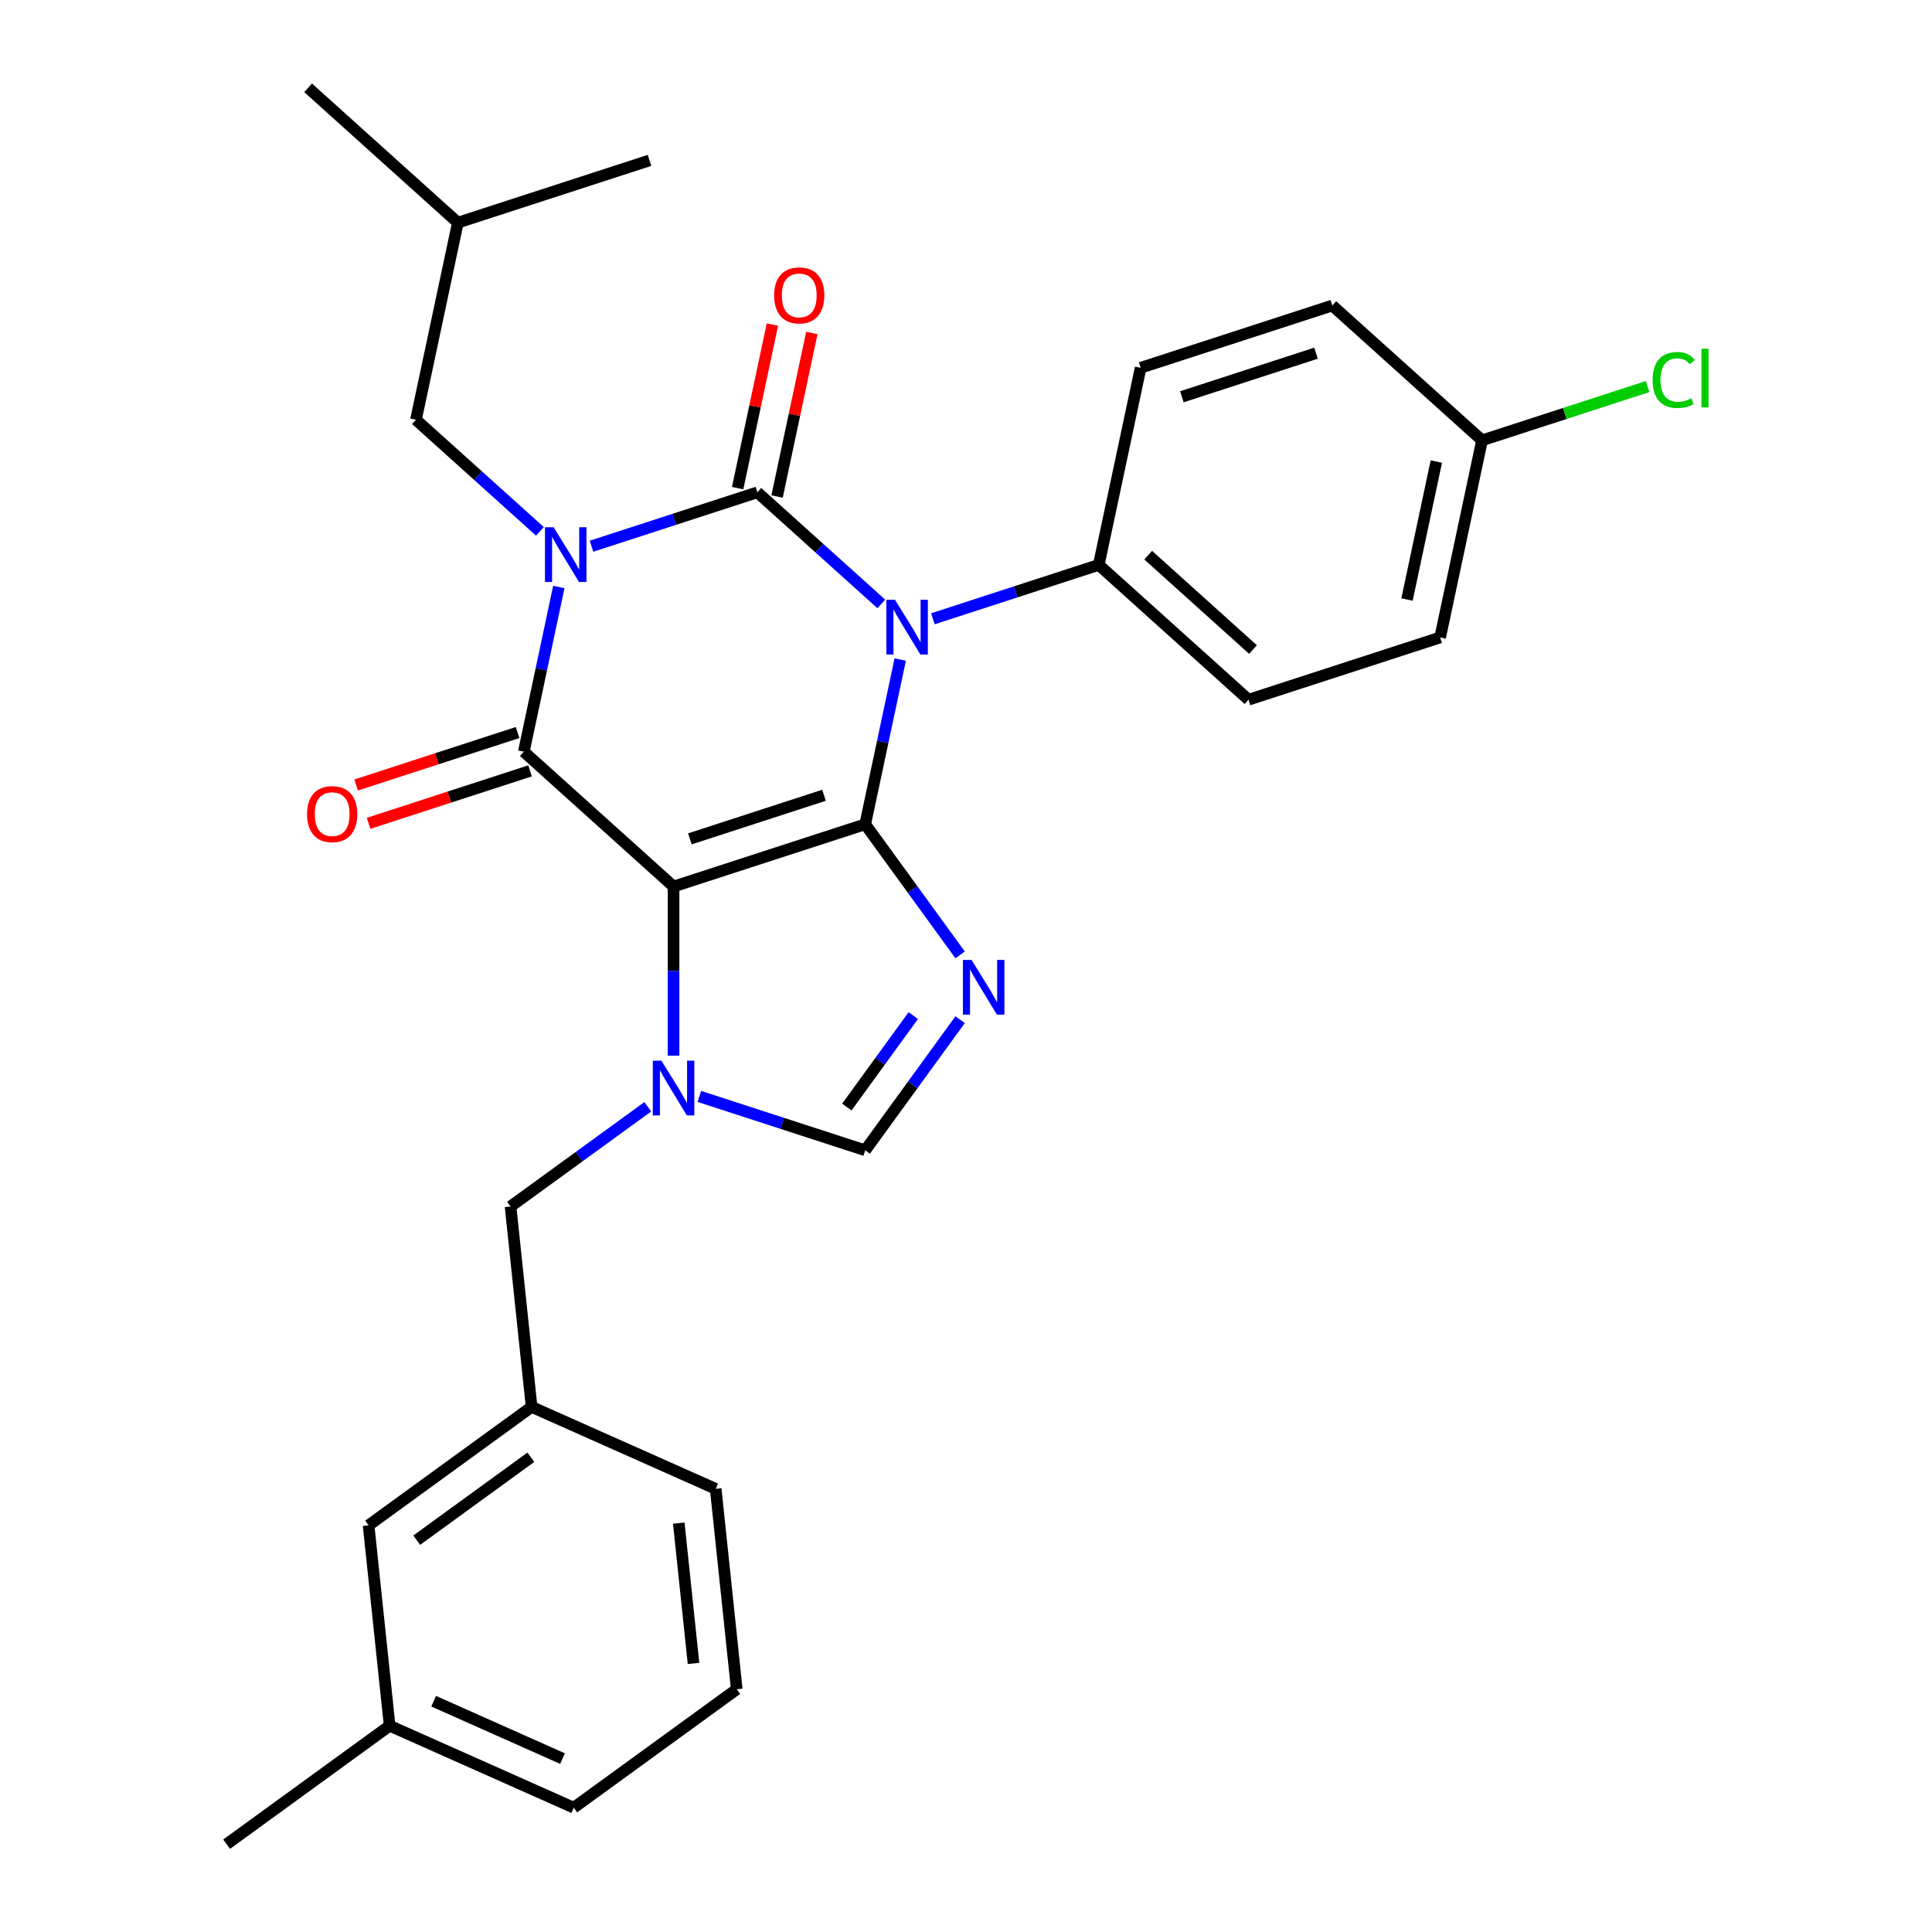 <?xml version='1.0' encoding='iso-8859-1'?>
<svg version='1.1' baseProfile='full'
              xmlns='http://www.w3.org/2000/svg'
                      xmlns:rdkit='http://www.rdkit.org/xml'
                      xmlns:xlink='http://www.w3.org/1999/xlink'
                  xml:space='preserve'
width='1000px' height='1000px' viewBox='0 0 1000 1000'>
<!-- END OF HEADER -->
<rect style='opacity:1.0;fill:#FFFFFF;stroke:none' width='1000' height='1000' x='0' y='0'> </rect>
<path class='bond-0' d='M 306.16,282.72 L 349.084,268.773' style='fill:none;fill-rule:evenodd;stroke:#0000FF;stroke-width:6px;stroke-linecap:butt;stroke-linejoin:miter;stroke-opacity:1' />
<path class='bond-0' d='M 349.084,268.773 L 392.008,254.826' style='fill:none;fill-rule:evenodd;stroke:#000000;stroke-width:6px;stroke-linecap:butt;stroke-linejoin:miter;stroke-opacity:1' />
<path class='bond-1' d='M 289.248,303.824 L 280.188,346.451' style='fill:none;fill-rule:evenodd;stroke:#0000FF;stroke-width:6px;stroke-linecap:butt;stroke-linejoin:miter;stroke-opacity:1' />
<path class='bond-1' d='M 280.188,346.451 L 271.127,389.078' style='fill:none;fill-rule:evenodd;stroke:#000000;stroke-width:6px;stroke-linecap:butt;stroke-linejoin:miter;stroke-opacity:1' />
<path class='bond-2' d='M 279.465,275.039 L 247.383,246.152' style='fill:none;fill-rule:evenodd;stroke:#0000FF;stroke-width:6px;stroke-linecap:butt;stroke-linejoin:miter;stroke-opacity:1' />
<path class='bond-2' d='M 247.383,246.152 L 215.302,217.266' style='fill:none;fill-rule:evenodd;stroke:#000000;stroke-width:6px;stroke-linecap:butt;stroke-linejoin:miter;stroke-opacity:1' />
<path class='bond-3' d='M 392.008,254.826 L 424.089,283.712' style='fill:none;fill-rule:evenodd;stroke:#000000;stroke-width:6px;stroke-linecap:butt;stroke-linejoin:miter;stroke-opacity:1' />
<path class='bond-3' d='M 424.089,283.712 L 456.171,312.599' style='fill:none;fill-rule:evenodd;stroke:#0000FF;stroke-width:6px;stroke-linecap:butt;stroke-linejoin:miter;stroke-opacity:1' />
<path class='bond-4' d='M 402.21,256.995 L 411.207,214.668' style='fill:none;fill-rule:evenodd;stroke:#000000;stroke-width:6px;stroke-linecap:butt;stroke-linejoin:miter;stroke-opacity:1' />
<path class='bond-4' d='M 411.207,214.668 L 420.204,172.341' style='fill:none;fill-rule:evenodd;stroke:#FF0000;stroke-width:6px;stroke-linecap:butt;stroke-linejoin:miter;stroke-opacity:1' />
<path class='bond-4' d='M 381.806,252.658 L 390.803,210.331' style='fill:none;fill-rule:evenodd;stroke:#000000;stroke-width:6px;stroke-linecap:butt;stroke-linejoin:miter;stroke-opacity:1' />
<path class='bond-4' d='M 390.803,210.331 L 399.799,168.004' style='fill:none;fill-rule:evenodd;stroke:#FF0000;stroke-width:6px;stroke-linecap:butt;stroke-linejoin:miter;stroke-opacity:1' />
<path class='bond-5' d='M 482.866,320.28 L 525.79,306.333' style='fill:none;fill-rule:evenodd;stroke:#0000FF;stroke-width:6px;stroke-linecap:butt;stroke-linejoin:miter;stroke-opacity:1' />
<path class='bond-5' d='M 525.79,306.333 L 568.714,292.386' style='fill:none;fill-rule:evenodd;stroke:#000000;stroke-width:6px;stroke-linecap:butt;stroke-linejoin:miter;stroke-opacity:1' />
<path class='bond-6' d='M 465.954,341.384 L 456.893,384.011' style='fill:none;fill-rule:evenodd;stroke:#0000FF;stroke-width:6px;stroke-linecap:butt;stroke-linejoin:miter;stroke-opacity:1' />
<path class='bond-6' d='M 456.893,384.011 L 447.833,426.638' style='fill:none;fill-rule:evenodd;stroke:#000000;stroke-width:6px;stroke-linecap:butt;stroke-linejoin:miter;stroke-opacity:1' />
<path class='bond-7' d='M 271.127,389.078 L 348.637,458.869' style='fill:none;fill-rule:evenodd;stroke:#000000;stroke-width:6px;stroke-linecap:butt;stroke-linejoin:miter;stroke-opacity:1' />
<path class='bond-8' d='M 267.904,379.158 L 226.11,392.738' style='fill:none;fill-rule:evenodd;stroke:#000000;stroke-width:6px;stroke-linecap:butt;stroke-linejoin:miter;stroke-opacity:1' />
<path class='bond-8' d='M 226.11,392.738 L 184.316,406.318' style='fill:none;fill-rule:evenodd;stroke:#FF0000;stroke-width:6px;stroke-linecap:butt;stroke-linejoin:miter;stroke-opacity:1' />
<path class='bond-8' d='M 274.35,398.997 L 232.556,412.577' style='fill:none;fill-rule:evenodd;stroke:#000000;stroke-width:6px;stroke-linecap:butt;stroke-linejoin:miter;stroke-opacity:1' />
<path class='bond-8' d='M 232.556,412.577 L 190.762,426.157' style='fill:none;fill-rule:evenodd;stroke:#FF0000;stroke-width:6px;stroke-linecap:butt;stroke-linejoin:miter;stroke-opacity:1' />
<path class='bond-9' d='M 190.778,789.51 L 275.159,728.204' style='fill:none;fill-rule:evenodd;stroke:#000000;stroke-width:6px;stroke-linecap:butt;stroke-linejoin:miter;stroke-opacity:1' />
<path class='bond-9' d='M 215.697,797.19 L 274.763,754.276' style='fill:none;fill-rule:evenodd;stroke:#000000;stroke-width:6px;stroke-linecap:butt;stroke-linejoin:miter;stroke-opacity:1' />
<path class='bond-10' d='M 190.778,789.51 L 201.681,893.239' style='fill:none;fill-rule:evenodd;stroke:#000000;stroke-width:6px;stroke-linecap:butt;stroke-linejoin:miter;stroke-opacity:1' />
<path class='bond-11' d='M 348.637,458.869 L 447.833,426.638' style='fill:none;fill-rule:evenodd;stroke:#000000;stroke-width:6px;stroke-linecap:butt;stroke-linejoin:miter;stroke-opacity:1' />
<path class='bond-11' d='M 357.071,434.195 L 426.507,411.633' style='fill:none;fill-rule:evenodd;stroke:#000000;stroke-width:6px;stroke-linecap:butt;stroke-linejoin:miter;stroke-opacity:1' />
<path class='bond-12' d='M 348.637,458.869 L 348.637,502.635' style='fill:none;fill-rule:evenodd;stroke:#000000;stroke-width:6px;stroke-linecap:butt;stroke-linejoin:miter;stroke-opacity:1' />
<path class='bond-12' d='M 348.637,502.635 L 348.637,546.401' style='fill:none;fill-rule:evenodd;stroke:#0000FF;stroke-width:6px;stroke-linecap:butt;stroke-linejoin:miter;stroke-opacity:1' />
<path class='bond-13' d='M 447.833,426.638 L 472.395,460.445' style='fill:none;fill-rule:evenodd;stroke:#000000;stroke-width:6px;stroke-linecap:butt;stroke-linejoin:miter;stroke-opacity:1' />
<path class='bond-13' d='M 472.395,460.445 L 496.957,494.251' style='fill:none;fill-rule:evenodd;stroke:#0000FF;stroke-width:6px;stroke-linecap:butt;stroke-linejoin:miter;stroke-opacity:1' />
<path class='bond-14' d='M 496.957,527.786 L 472.395,561.593' style='fill:none;fill-rule:evenodd;stroke:#0000FF;stroke-width:6px;stroke-linecap:butt;stroke-linejoin:miter;stroke-opacity:1' />
<path class='bond-14' d='M 472.395,561.593 L 447.833,595.399' style='fill:none;fill-rule:evenodd;stroke:#000000;stroke-width:6px;stroke-linecap:butt;stroke-linejoin:miter;stroke-opacity:1' />
<path class='bond-14' d='M 472.712,525.667 L 455.519,549.332' style='fill:none;fill-rule:evenodd;stroke:#0000FF;stroke-width:6px;stroke-linecap:butt;stroke-linejoin:miter;stroke-opacity:1' />
<path class='bond-14' d='M 455.519,549.332 L 438.325,572.996' style='fill:none;fill-rule:evenodd;stroke:#000000;stroke-width:6px;stroke-linecap:butt;stroke-linejoin:miter;stroke-opacity:1' />
<path class='bond-15' d='M 447.833,595.399 L 404.909,581.453' style='fill:none;fill-rule:evenodd;stroke:#000000;stroke-width:6px;stroke-linecap:butt;stroke-linejoin:miter;stroke-opacity:1' />
<path class='bond-15' d='M 404.909,581.453 L 361.985,567.506' style='fill:none;fill-rule:evenodd;stroke:#0000FF;stroke-width:6px;stroke-linecap:butt;stroke-linejoin:miter;stroke-opacity:1' />
<path class='bond-16' d='M 335.29,572.866 L 299.773,598.671' style='fill:none;fill-rule:evenodd;stroke:#0000FF;stroke-width:6px;stroke-linecap:butt;stroke-linejoin:miter;stroke-opacity:1' />
<path class='bond-16' d='M 299.773,598.671 L 264.257,624.475' style='fill:none;fill-rule:evenodd;stroke:#000000;stroke-width:6px;stroke-linecap:butt;stroke-linejoin:miter;stroke-opacity:1' />
<path class='bond-17' d='M 275.159,728.204 L 264.257,624.475' style='fill:none;fill-rule:evenodd;stroke:#000000;stroke-width:6px;stroke-linecap:butt;stroke-linejoin:miter;stroke-opacity:1' />
<path class='bond-18' d='M 275.159,728.204 L 370.442,770.627' style='fill:none;fill-rule:evenodd;stroke:#000000;stroke-width:6px;stroke-linecap:butt;stroke-linejoin:miter;stroke-opacity:1' />
<path class='bond-19' d='M 201.681,893.239 L 296.964,935.662' style='fill:none;fill-rule:evenodd;stroke:#000000;stroke-width:6px;stroke-linecap:butt;stroke-linejoin:miter;stroke-opacity:1' />
<path class='bond-19' d='M 224.458,880.546 L 291.156,910.242' style='fill:none;fill-rule:evenodd;stroke:#000000;stroke-width:6px;stroke-linecap:butt;stroke-linejoin:miter;stroke-opacity:1' />
<path class='bond-20' d='M 201.681,893.239 L 117.3,954.545' style='fill:none;fill-rule:evenodd;stroke:#000000;stroke-width:6px;stroke-linecap:butt;stroke-linejoin:miter;stroke-opacity:1' />
<path class='bond-21' d='M 215.302,217.266 L 236.987,115.245' style='fill:none;fill-rule:evenodd;stroke:#000000;stroke-width:6px;stroke-linecap:butt;stroke-linejoin:miter;stroke-opacity:1' />
<path class='bond-22' d='M 236.987,115.245 L 159.477,45.455' style='fill:none;fill-rule:evenodd;stroke:#000000;stroke-width:6px;stroke-linecap:butt;stroke-linejoin:miter;stroke-opacity:1' />
<path class='bond-23' d='M 236.987,115.245 L 336.183,83.014' style='fill:none;fill-rule:evenodd;stroke:#000000;stroke-width:6px;stroke-linecap:butt;stroke-linejoin:miter;stroke-opacity:1' />
<path class='bond-24' d='M 568.714,292.386 L 590.399,190.365' style='fill:none;fill-rule:evenodd;stroke:#000000;stroke-width:6px;stroke-linecap:butt;stroke-linejoin:miter;stroke-opacity:1' />
<path class='bond-25' d='M 568.714,292.386 L 646.224,362.177' style='fill:none;fill-rule:evenodd;stroke:#000000;stroke-width:6px;stroke-linecap:butt;stroke-linejoin:miter;stroke-opacity:1' />
<path class='bond-25' d='M 594.298,287.353 L 648.555,336.206' style='fill:none;fill-rule:evenodd;stroke:#000000;stroke-width:6px;stroke-linecap:butt;stroke-linejoin:miter;stroke-opacity:1' />
<path class='bond-26' d='M 767.105,227.925 L 745.419,329.946' style='fill:none;fill-rule:evenodd;stroke:#000000;stroke-width:6px;stroke-linecap:butt;stroke-linejoin:miter;stroke-opacity:1' />
<path class='bond-26' d='M 743.448,238.891 L 728.268,310.306' style='fill:none;fill-rule:evenodd;stroke:#000000;stroke-width:6px;stroke-linecap:butt;stroke-linejoin:miter;stroke-opacity:1' />
<path class='bond-27' d='M 767.105,227.925 L 809.939,214.007' style='fill:none;fill-rule:evenodd;stroke:#000000;stroke-width:6px;stroke-linecap:butt;stroke-linejoin:miter;stroke-opacity:1' />
<path class='bond-27' d='M 809.939,214.007 L 852.773,200.09' style='fill:none;fill-rule:evenodd;stroke:#00CC00;stroke-width:6px;stroke-linecap:butt;stroke-linejoin:miter;stroke-opacity:1' />
<path class='bond-28' d='M 767.105,227.925 L 689.594,158.134' style='fill:none;fill-rule:evenodd;stroke:#000000;stroke-width:6px;stroke-linecap:butt;stroke-linejoin:miter;stroke-opacity:1' />
<path class='bond-29' d='M 590.399,190.365 L 689.594,158.134' style='fill:none;fill-rule:evenodd;stroke:#000000;stroke-width:6px;stroke-linecap:butt;stroke-linejoin:miter;stroke-opacity:1' />
<path class='bond-29' d='M 611.724,205.37 L 681.161,182.808' style='fill:none;fill-rule:evenodd;stroke:#000000;stroke-width:6px;stroke-linecap:butt;stroke-linejoin:miter;stroke-opacity:1' />
<path class='bond-30' d='M 646.224,362.177 L 745.419,329.946' style='fill:none;fill-rule:evenodd;stroke:#000000;stroke-width:6px;stroke-linecap:butt;stroke-linejoin:miter;stroke-opacity:1' />
<path class='bond-31' d='M 381.344,874.356 L 296.964,935.662' style='fill:none;fill-rule:evenodd;stroke:#000000;stroke-width:6px;stroke-linecap:butt;stroke-linejoin:miter;stroke-opacity:1' />
<path class='bond-32' d='M 381.344,874.356 L 370.442,770.627' style='fill:none;fill-rule:evenodd;stroke:#000000;stroke-width:6px;stroke-linecap:butt;stroke-linejoin:miter;stroke-opacity:1' />
<path class='bond-32' d='M 358.963,860.977 L 351.332,788.367' style='fill:none;fill-rule:evenodd;stroke:#000000;stroke-width:6px;stroke-linecap:butt;stroke-linejoin:miter;stroke-opacity:1' />
<path  class='atom-0' d='M 286.552 272.897
L 295.832 287.897
Q 296.752 289.377, 298.232 292.057
Q 299.712 294.737, 299.792 294.897
L 299.792 272.897
L 303.552 272.897
L 303.552 301.217
L 299.672 301.217
L 289.712 284.817
Q 288.552 282.897, 287.312 280.697
Q 286.112 278.497, 285.752 277.817
L 285.752 301.217
L 282.072 301.217
L 282.072 272.897
L 286.552 272.897
' fill='#0000FF'/>
<path  class='atom-2' d='M 463.258 310.457
L 472.538 325.457
Q 473.458 326.937, 474.938 329.617
Q 476.418 332.297, 476.498 332.457
L 476.498 310.457
L 480.258 310.457
L 480.258 338.777
L 476.378 338.777
L 466.418 322.377
Q 465.258 320.457, 464.018 318.257
Q 462.818 316.057, 462.458 315.377
L 462.458 338.777
L 458.778 338.777
L 458.778 310.457
L 463.258 310.457
' fill='#0000FF'/>
<path  class='atom-4' d='M 158.932 421.389
Q 158.932 414.589, 162.292 410.789
Q 165.652 406.989, 171.932 406.989
Q 178.212 406.989, 181.572 410.789
Q 184.932 414.589, 184.932 421.389
Q 184.932 428.269, 181.532 432.189
Q 178.132 436.069, 171.932 436.069
Q 165.692 436.069, 162.292 432.189
Q 158.932 428.309, 158.932 421.389
M 171.932 432.869
Q 176.252 432.869, 178.572 429.989
Q 180.932 427.069, 180.932 421.389
Q 180.932 415.829, 178.572 413.029
Q 176.252 410.189, 171.932 410.189
Q 167.612 410.189, 165.252 412.989
Q 162.932 415.789, 162.932 421.389
Q 162.932 427.109, 165.252 429.989
Q 167.612 432.869, 171.932 432.869
' fill='#FF0000'/>
<path  class='atom-5' d='M 400.693 152.885
Q 400.693 146.085, 404.053 142.285
Q 407.413 138.485, 413.693 138.485
Q 419.973 138.485, 423.333 142.285
Q 426.693 146.085, 426.693 152.885
Q 426.693 159.765, 423.293 163.685
Q 419.893 167.565, 413.693 167.565
Q 407.453 167.565, 404.053 163.685
Q 400.693 159.805, 400.693 152.885
M 413.693 164.365
Q 418.013 164.365, 420.333 161.485
Q 422.693 158.565, 422.693 152.885
Q 422.693 147.325, 420.333 144.525
Q 418.013 141.685, 413.693 141.685
Q 409.373 141.685, 407.013 144.485
Q 404.693 147.285, 404.693 152.885
Q 404.693 158.605, 407.013 161.485
Q 409.373 164.365, 413.693 164.365
' fill='#FF0000'/>
<path  class='atom-9' d='M 502.879 496.859
L 512.159 511.859
Q 513.079 513.339, 514.559 516.019
Q 516.039 518.699, 516.119 518.859
L 516.119 496.859
L 519.879 496.859
L 519.879 525.179
L 515.999 525.179
L 506.039 508.779
Q 504.879 506.859, 503.639 504.659
Q 502.439 502.459, 502.079 501.779
L 502.079 525.179
L 498.399 525.179
L 498.399 496.859
L 502.879 496.859
' fill='#0000FF'/>
<path  class='atom-11' d='M 342.377 549.009
L 351.657 564.009
Q 352.577 565.489, 354.057 568.169
Q 355.537 570.849, 355.617 571.009
L 355.617 549.009
L 359.377 549.009
L 359.377 577.329
L 355.497 577.329
L 345.537 560.929
Q 344.377 559.009, 343.137 556.809
Q 341.937 554.609, 341.577 553.929
L 341.577 577.329
L 337.897 577.329
L 337.897 549.009
L 342.377 549.009
' fill='#0000FF'/>
<path  class='atom-19' d='M 855.38 196.674
Q 855.38 189.634, 858.66 185.954
Q 861.98 182.234, 868.26 182.234
Q 874.1 182.234, 877.22 186.354
L 874.58 188.514
Q 872.3 185.514, 868.26 185.514
Q 863.98 185.514, 861.7 188.394
Q 859.46 191.234, 859.46 196.674
Q 859.46 202.274, 861.78 205.154
Q 864.14 208.034, 868.7 208.034
Q 871.82 208.034, 875.46 206.154
L 876.58 209.154
Q 875.1 210.114, 872.86 210.674
Q 870.62 211.234, 868.14 211.234
Q 861.98 211.234, 858.66 207.474
Q 855.38 203.714, 855.38 196.674
' fill='#00CC00'/>
<path  class='atom-19' d='M 880.66 180.514
L 884.34 180.514
L 884.34 210.874
L 880.66 210.874
L 880.66 180.514
' fill='#00CC00'/>
</svg>

